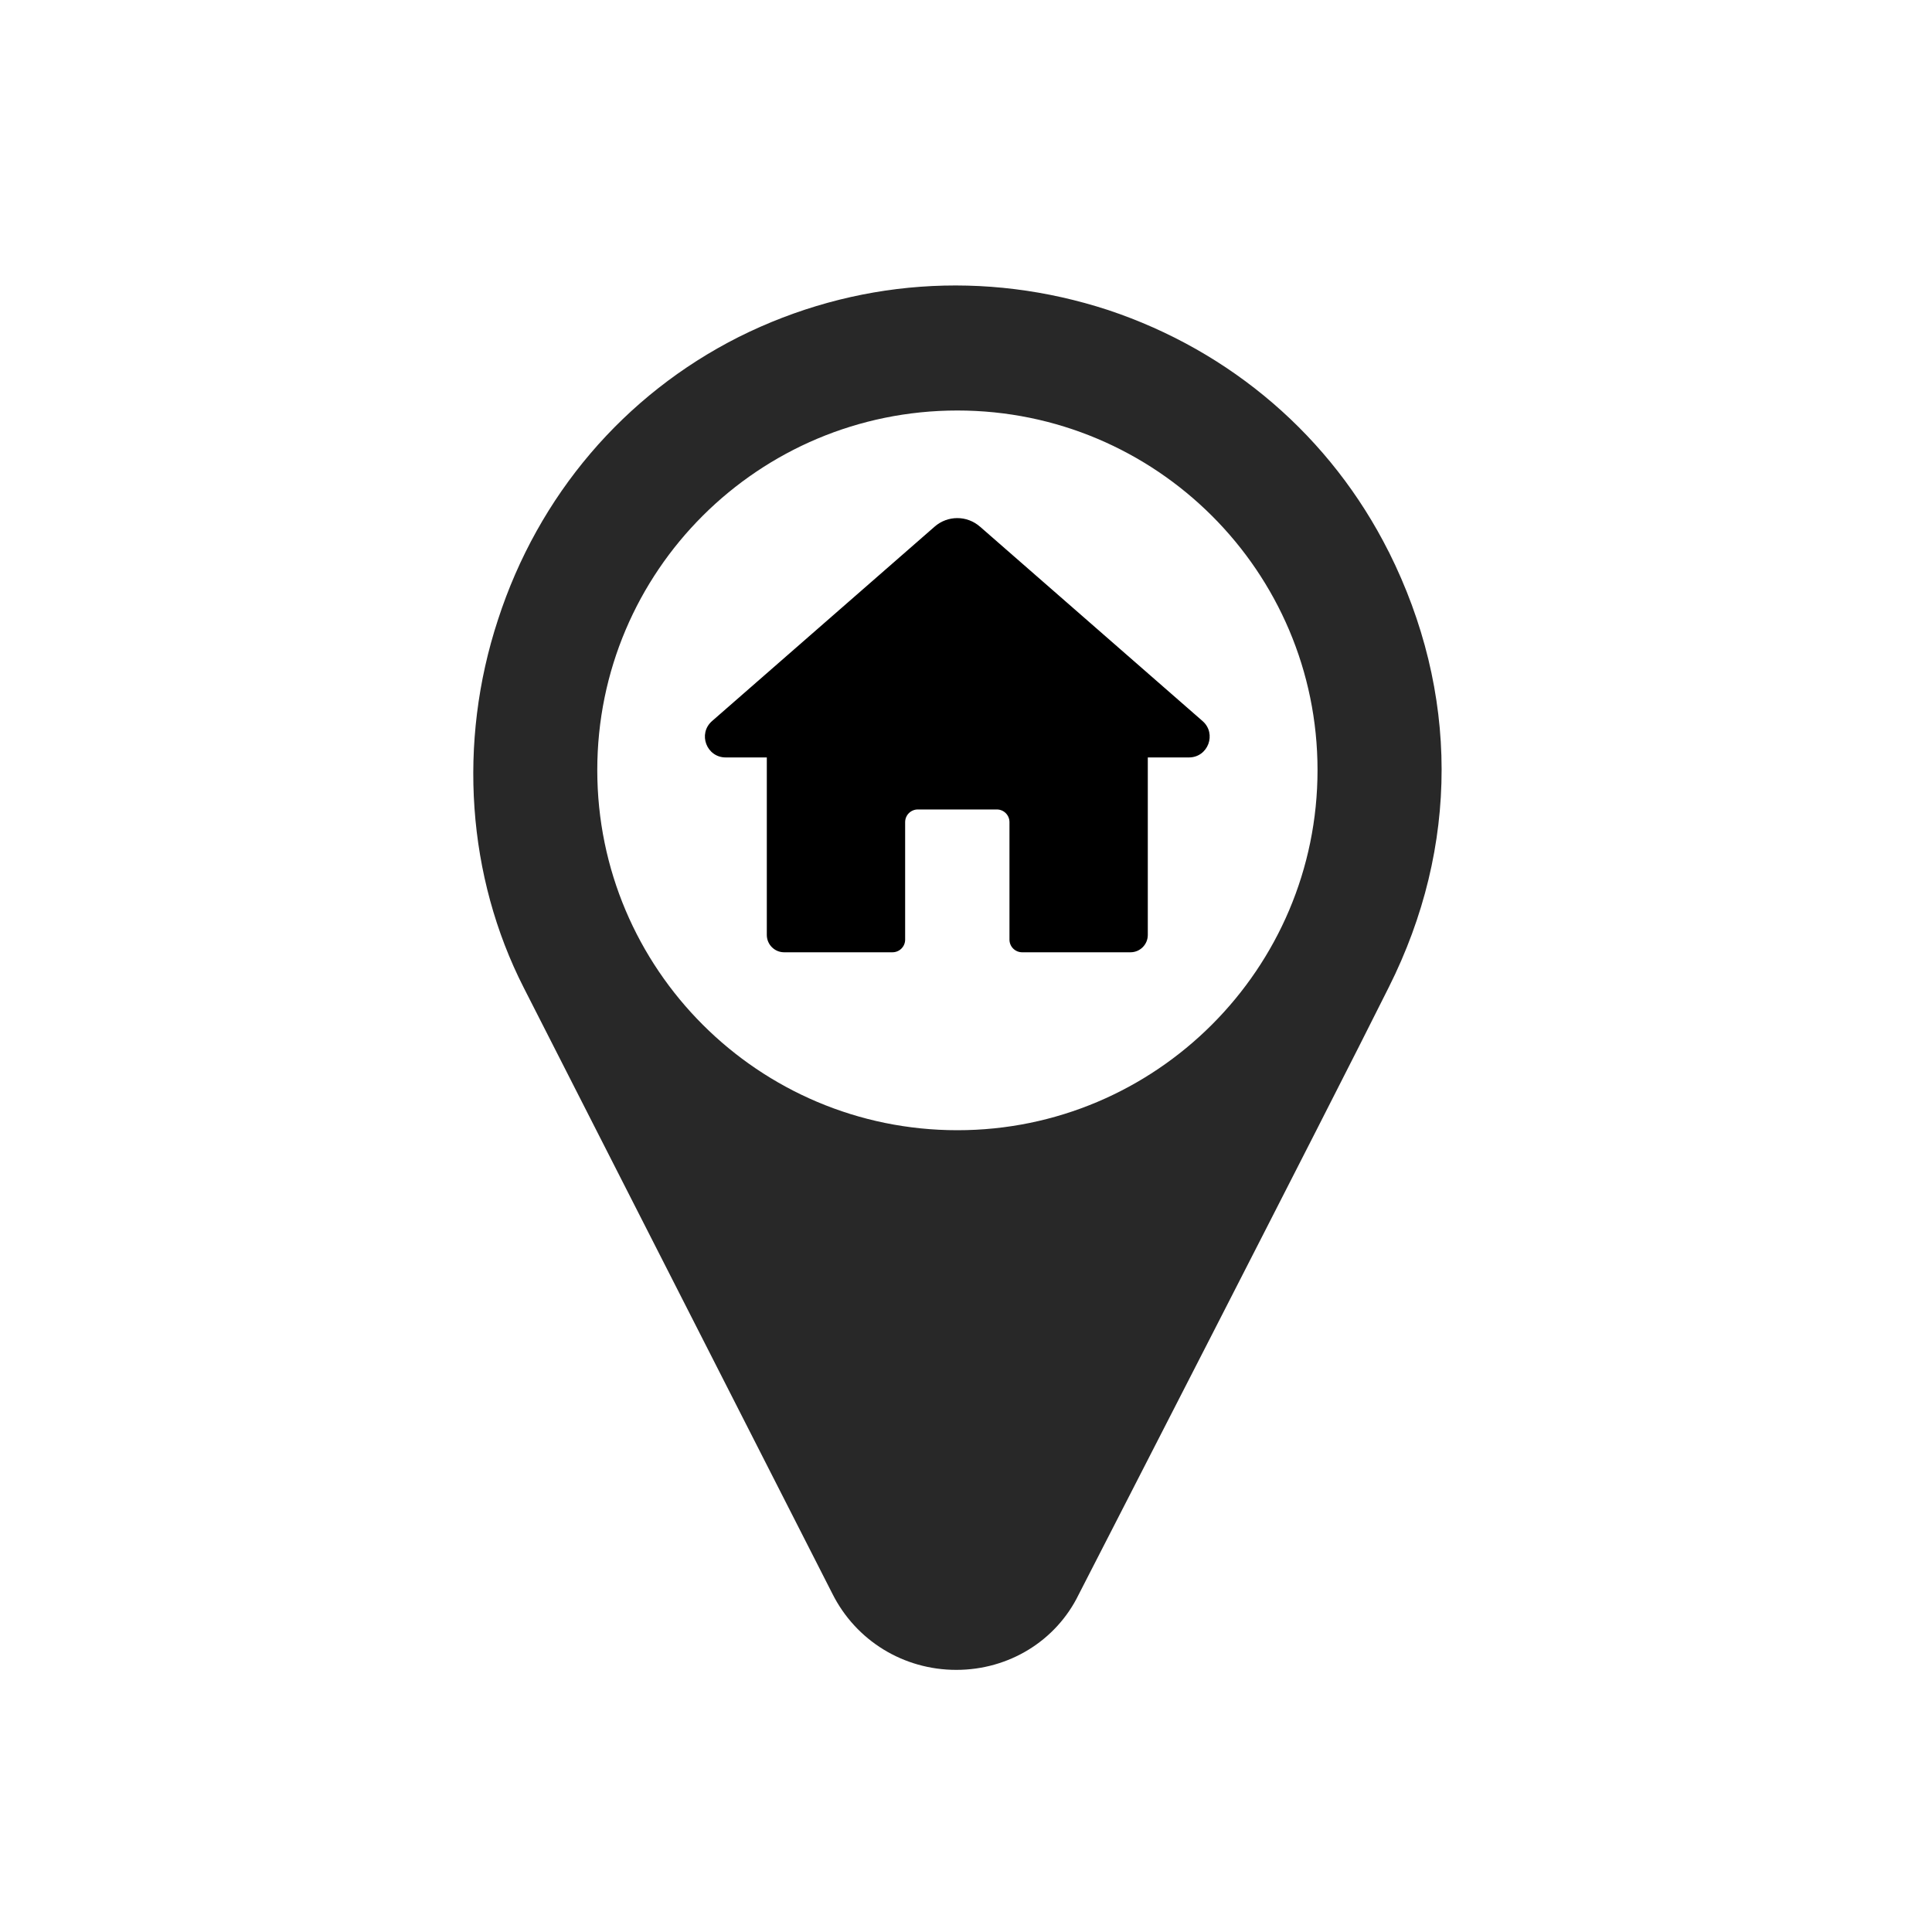 <svg xmlns="http://www.w3.org/2000/svg" id="Layer_1" viewBox="0 0 400 400"><defs><style>.cls-1{fill:#282828;}</style></defs><path class="cls-1" d="m287.53,114.26c-11.96-23.81-32.64-41.58-58.07-50.06-25.55-8.36-52.61-6.39-76.54,5.58-23.69,11.96-41.46,32.75-49.82,58.53-8.36,25.43-6.39,53.19,5.34,76.19l63.88,125.43c4.88,9.76,14.75,15.8,25.67,15.8s20.67-6.04,25.32-15.56c.35-.7,52.38-101.97,64.23-125.78,14.63-29.15,14.52-61.09,0-90.13Zm-89.31,119.74c-41.11,0-74.56-33.33-74.56-74.56s33.45-74.45,74.56-74.45,74.56,33.33,74.56,74.45-33.45,74.56-74.56,74.56Z"></path><path d="m202.88,109.03c-2.68-2.35-6.68-2.35-9.37,0l-46.09,40.26c-2.99,2.61-1.14,7.53,2.83,7.53h8.51v36.75c0,1.98,1.61,3.59,3.59,3.59h22.42c1.45,0,2.63-1.17,2.63-2.62v-24.33c0-1.45,1.18-2.62,2.63-2.62h16.35c1.45,0,2.62,1.17,2.62,2.62v24.33c0,1.45,1.18,2.62,2.63,2.62h22.42c1.98,0,3.59-1.61,3.59-3.59v-36.75h8.51c3.97,0,5.81-4.92,2.83-7.53l-46.09-40.26Z"></path></svg>